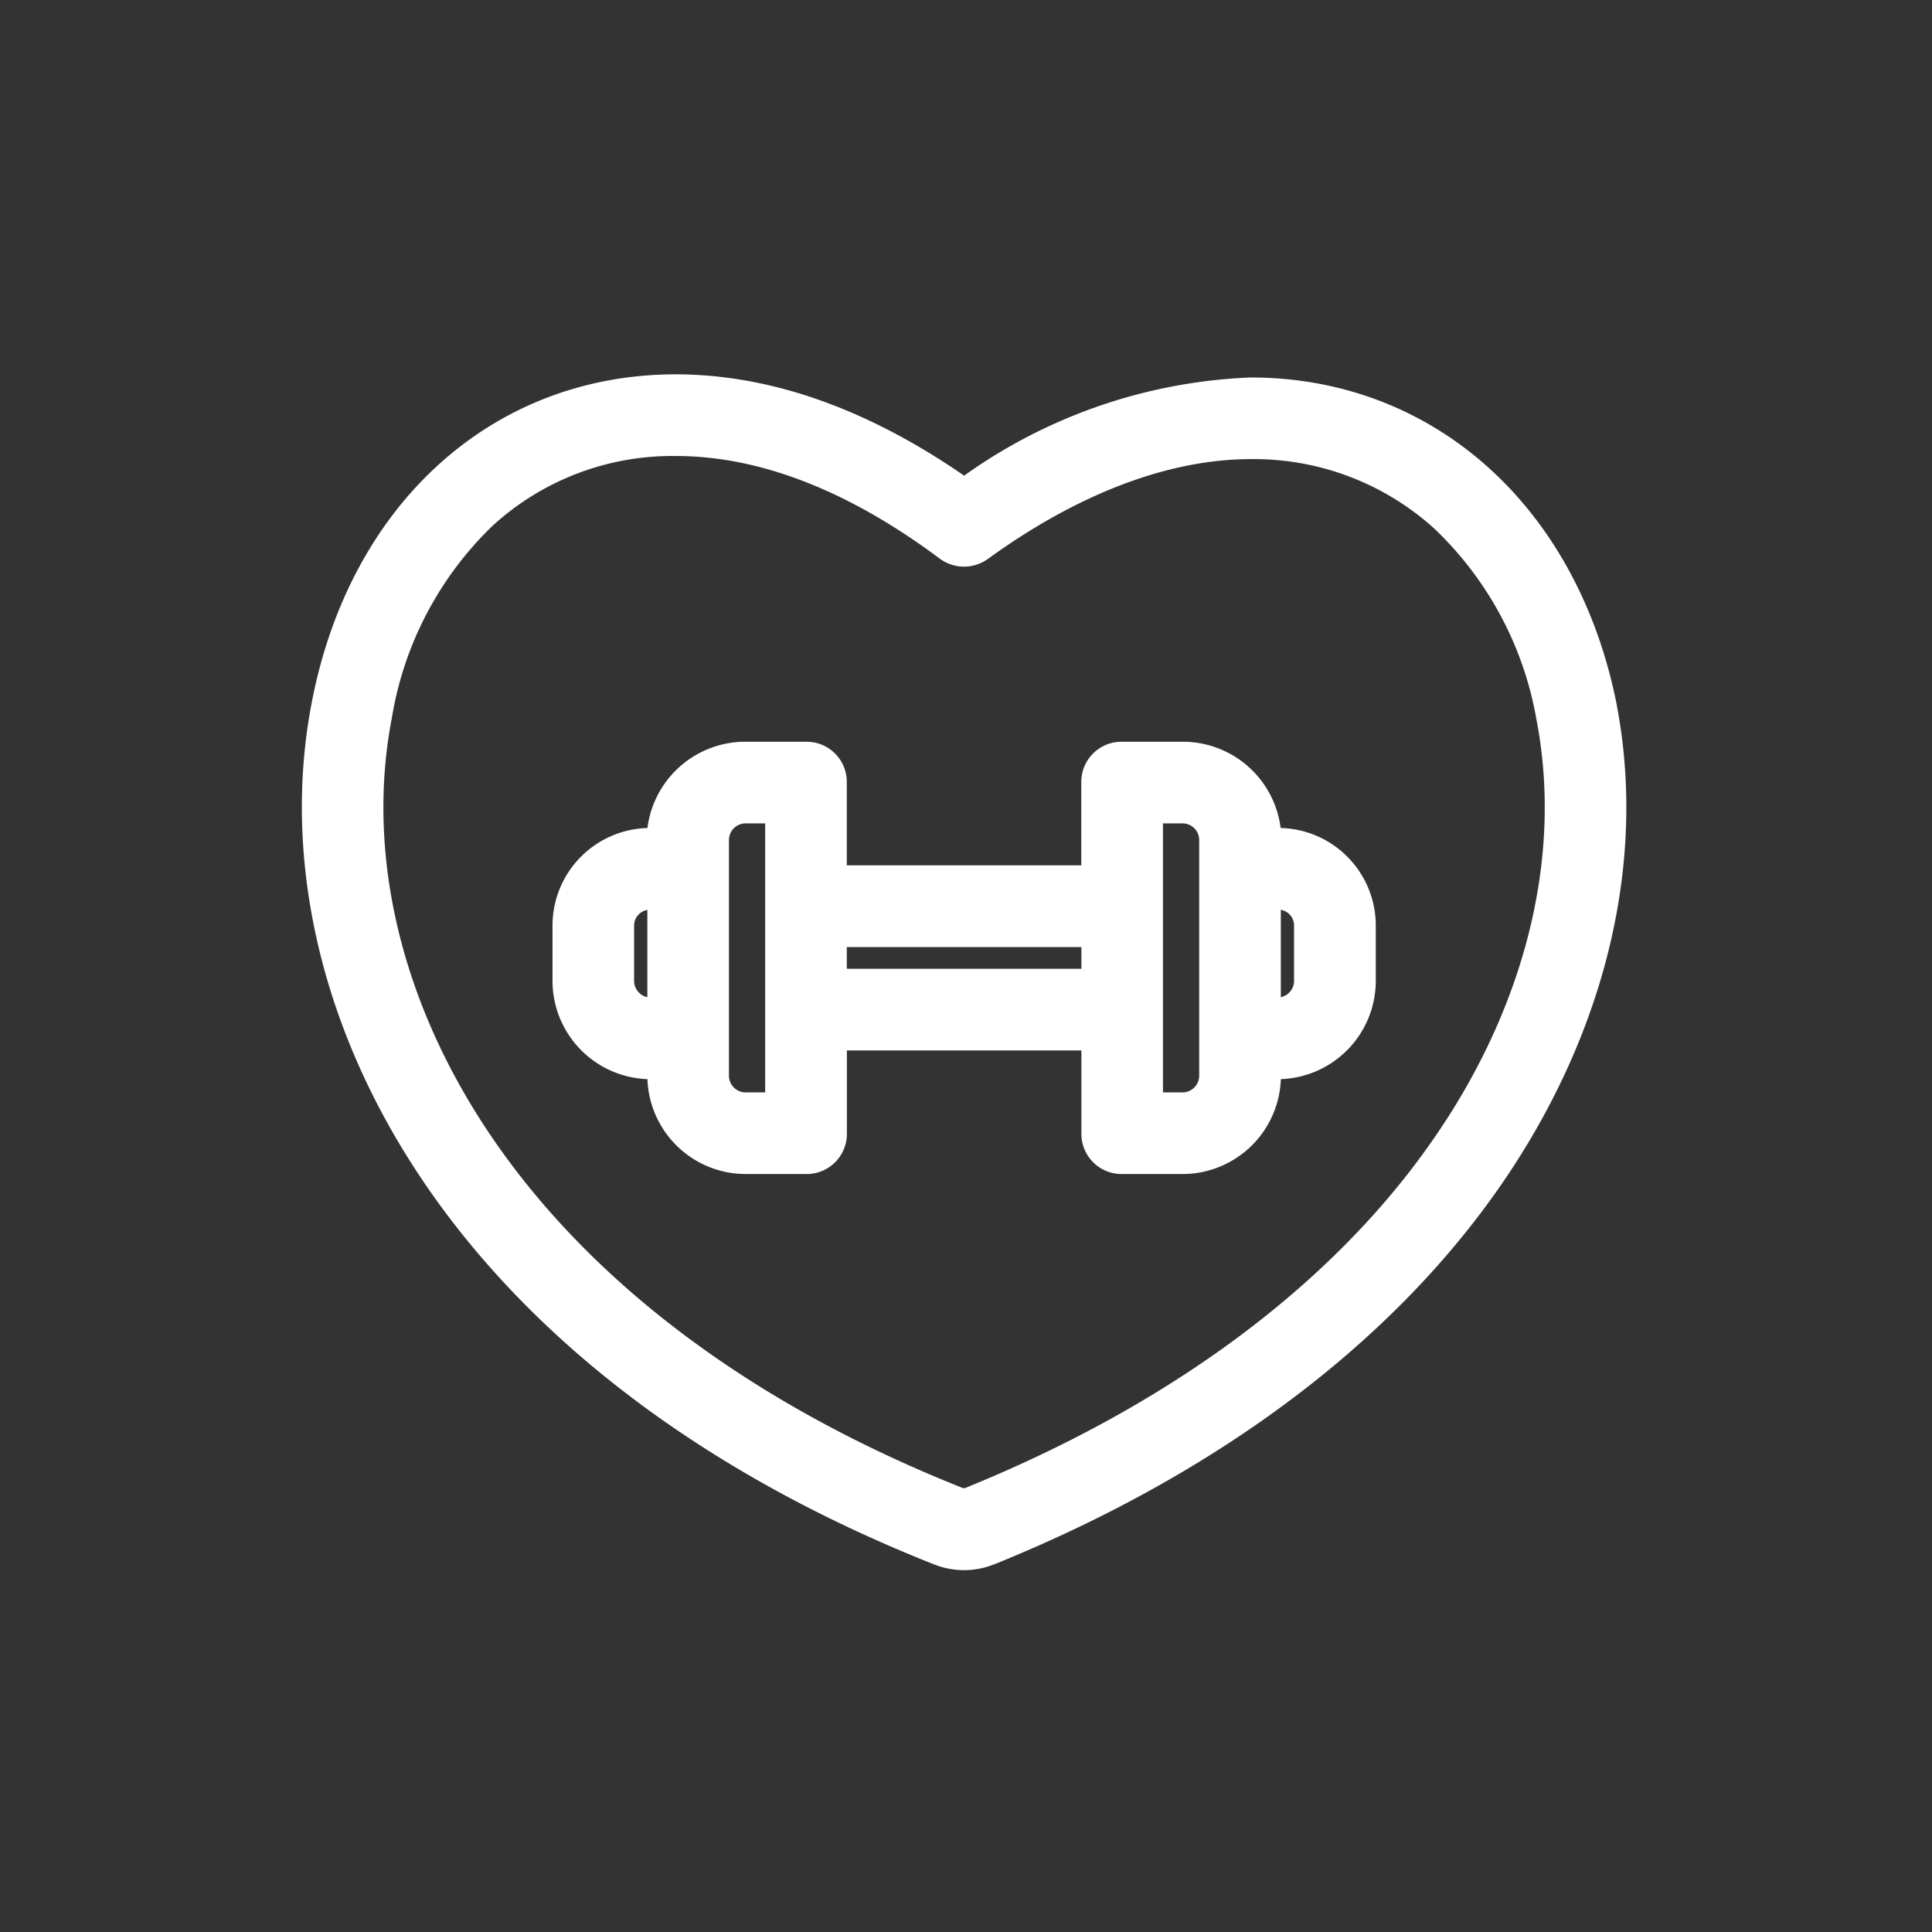 <svg xmlns="http://www.w3.org/2000/svg" xmlns:xlink="http://www.w3.org/1999/xlink" width="80" height="80" viewBox="0 0 80 80">
  <rect x="0" y="0" width="80" height="80" fill="#333333" stroke="none"/>
  <defs>
    <clipPath id="clip-path">
      <rect id="Rectangle_18309" data-name="Rectangle 18309" width="80" height="80" transform="translate(1008 475)" fill="#fff"/>
    </clipPath>
  </defs>
  <g id="gym" transform="translate(-1008 -475)" clip-path="url(#clip-path)">
    <g id="Group_66327" data-name="Group 66327" transform="translate(1021 -2751.693)">
      <g id="_Group_" data-name="&lt;Group&gt;" transform="translate(0 3242.694)">
        <path id="_Compound_Path_" data-name="&lt;Compound Path&gt;" d="M83.261,65.4c-1.6-7.949-7.355-13.085-14.652-13.085a21.38,21.38,0,0,0-11.862,4.179C52.7,53.634,48.684,52.185,44.8,52.185c-7.339,0-13.066,5.192-14.59,13.225C27.993,76.967,35,92.293,55.653,100.487l.063.023a2.84,2.84,0,0,0,2.043,0l.071-.026c9.461-3.832,16.8-9.456,21.23-16.262,3.9-6,5.394-12.678,4.2-18.814Zm-6.2,17.524c-4.156,6.387-11.1,11.69-20.09,15.339a1.482,1.482,0,0,1-.237.057,1.507,1.507,0,0,1-.241-.058c-19.36-7.7-25.979-21.816-23.948-32.4a14.749,14.749,0,0,1,4.336-8.279A11.527,11.527,0,0,1,44.8,54.566c3.584,0,7.361,1.462,11.225,4.345a1.19,1.19,0,0,0,1.411.009c3.809-2.764,7.672-4.225,11.173-4.225a11.626,11.626,0,0,1,7.929,3,14.778,14.778,0,0,1,4.389,8.172C82,71.392,80.626,77.449,77.064,82.924Z" transform="translate(-29.818 -52.185)" fill="#fff" stroke="#fff" stroke-width="1"/>
        <path id="_Compound_Path_2" data-name="&lt;Compound Path&gt;" d="M146.534,183.57h-.351A3.584,3.584,0,0,0,142.574,180h-2.5a1.164,1.164,0,0,0-1.178,1.171v3.947H128.186v-3.947A1.164,1.164,0,0,0,127.008,180h-2.5a3.585,3.585,0,0,0-3.609,3.571h-.351A3.543,3.543,0,0,0,117,187.154v2.195a3.577,3.577,0,0,0,3.552,3.624h.376v.336a3.576,3.576,0,0,0,3.584,3.591h2.5a1.164,1.164,0,0,0,1.178-1.171v-3.947H138.9v3.947a1.164,1.164,0,0,0,1.178,1.171h2.5a3.576,3.576,0,0,0,3.584-3.591v-.336h.376a3.577,3.577,0,0,0,3.552-3.624v-2.194a3.543,3.543,0,0,0-3.552-3.585Zm-25.983,7.022a1.194,1.194,0,0,1-1.172-1.243v-2.194a1.161,1.161,0,0,1,1.172-1.2h.376v4.642Zm5.255,3.928h-1.3a1.193,1.193,0,0,1-1.2-1.211v-9.718a1.193,1.193,0,0,1,1.2-1.211h1.3Zm2.38-5.118v-1.9H138.9v1.9Zm15.592,3.907a1.193,1.193,0,0,1-1.2,1.211h-1.3V182.38h1.3a1.193,1.193,0,0,1,1.2,1.211Zm3.928-3.96a1.194,1.194,0,0,1-1.172,1.243h-.376V185.95h.376a1.161,1.161,0,0,1,1.172,1.2Z" transform="translate(-106.622 -164.787)" fill="#fff" stroke="#fff" stroke-width="1"/>
      </g>
    </g>
  </g>
</svg>
